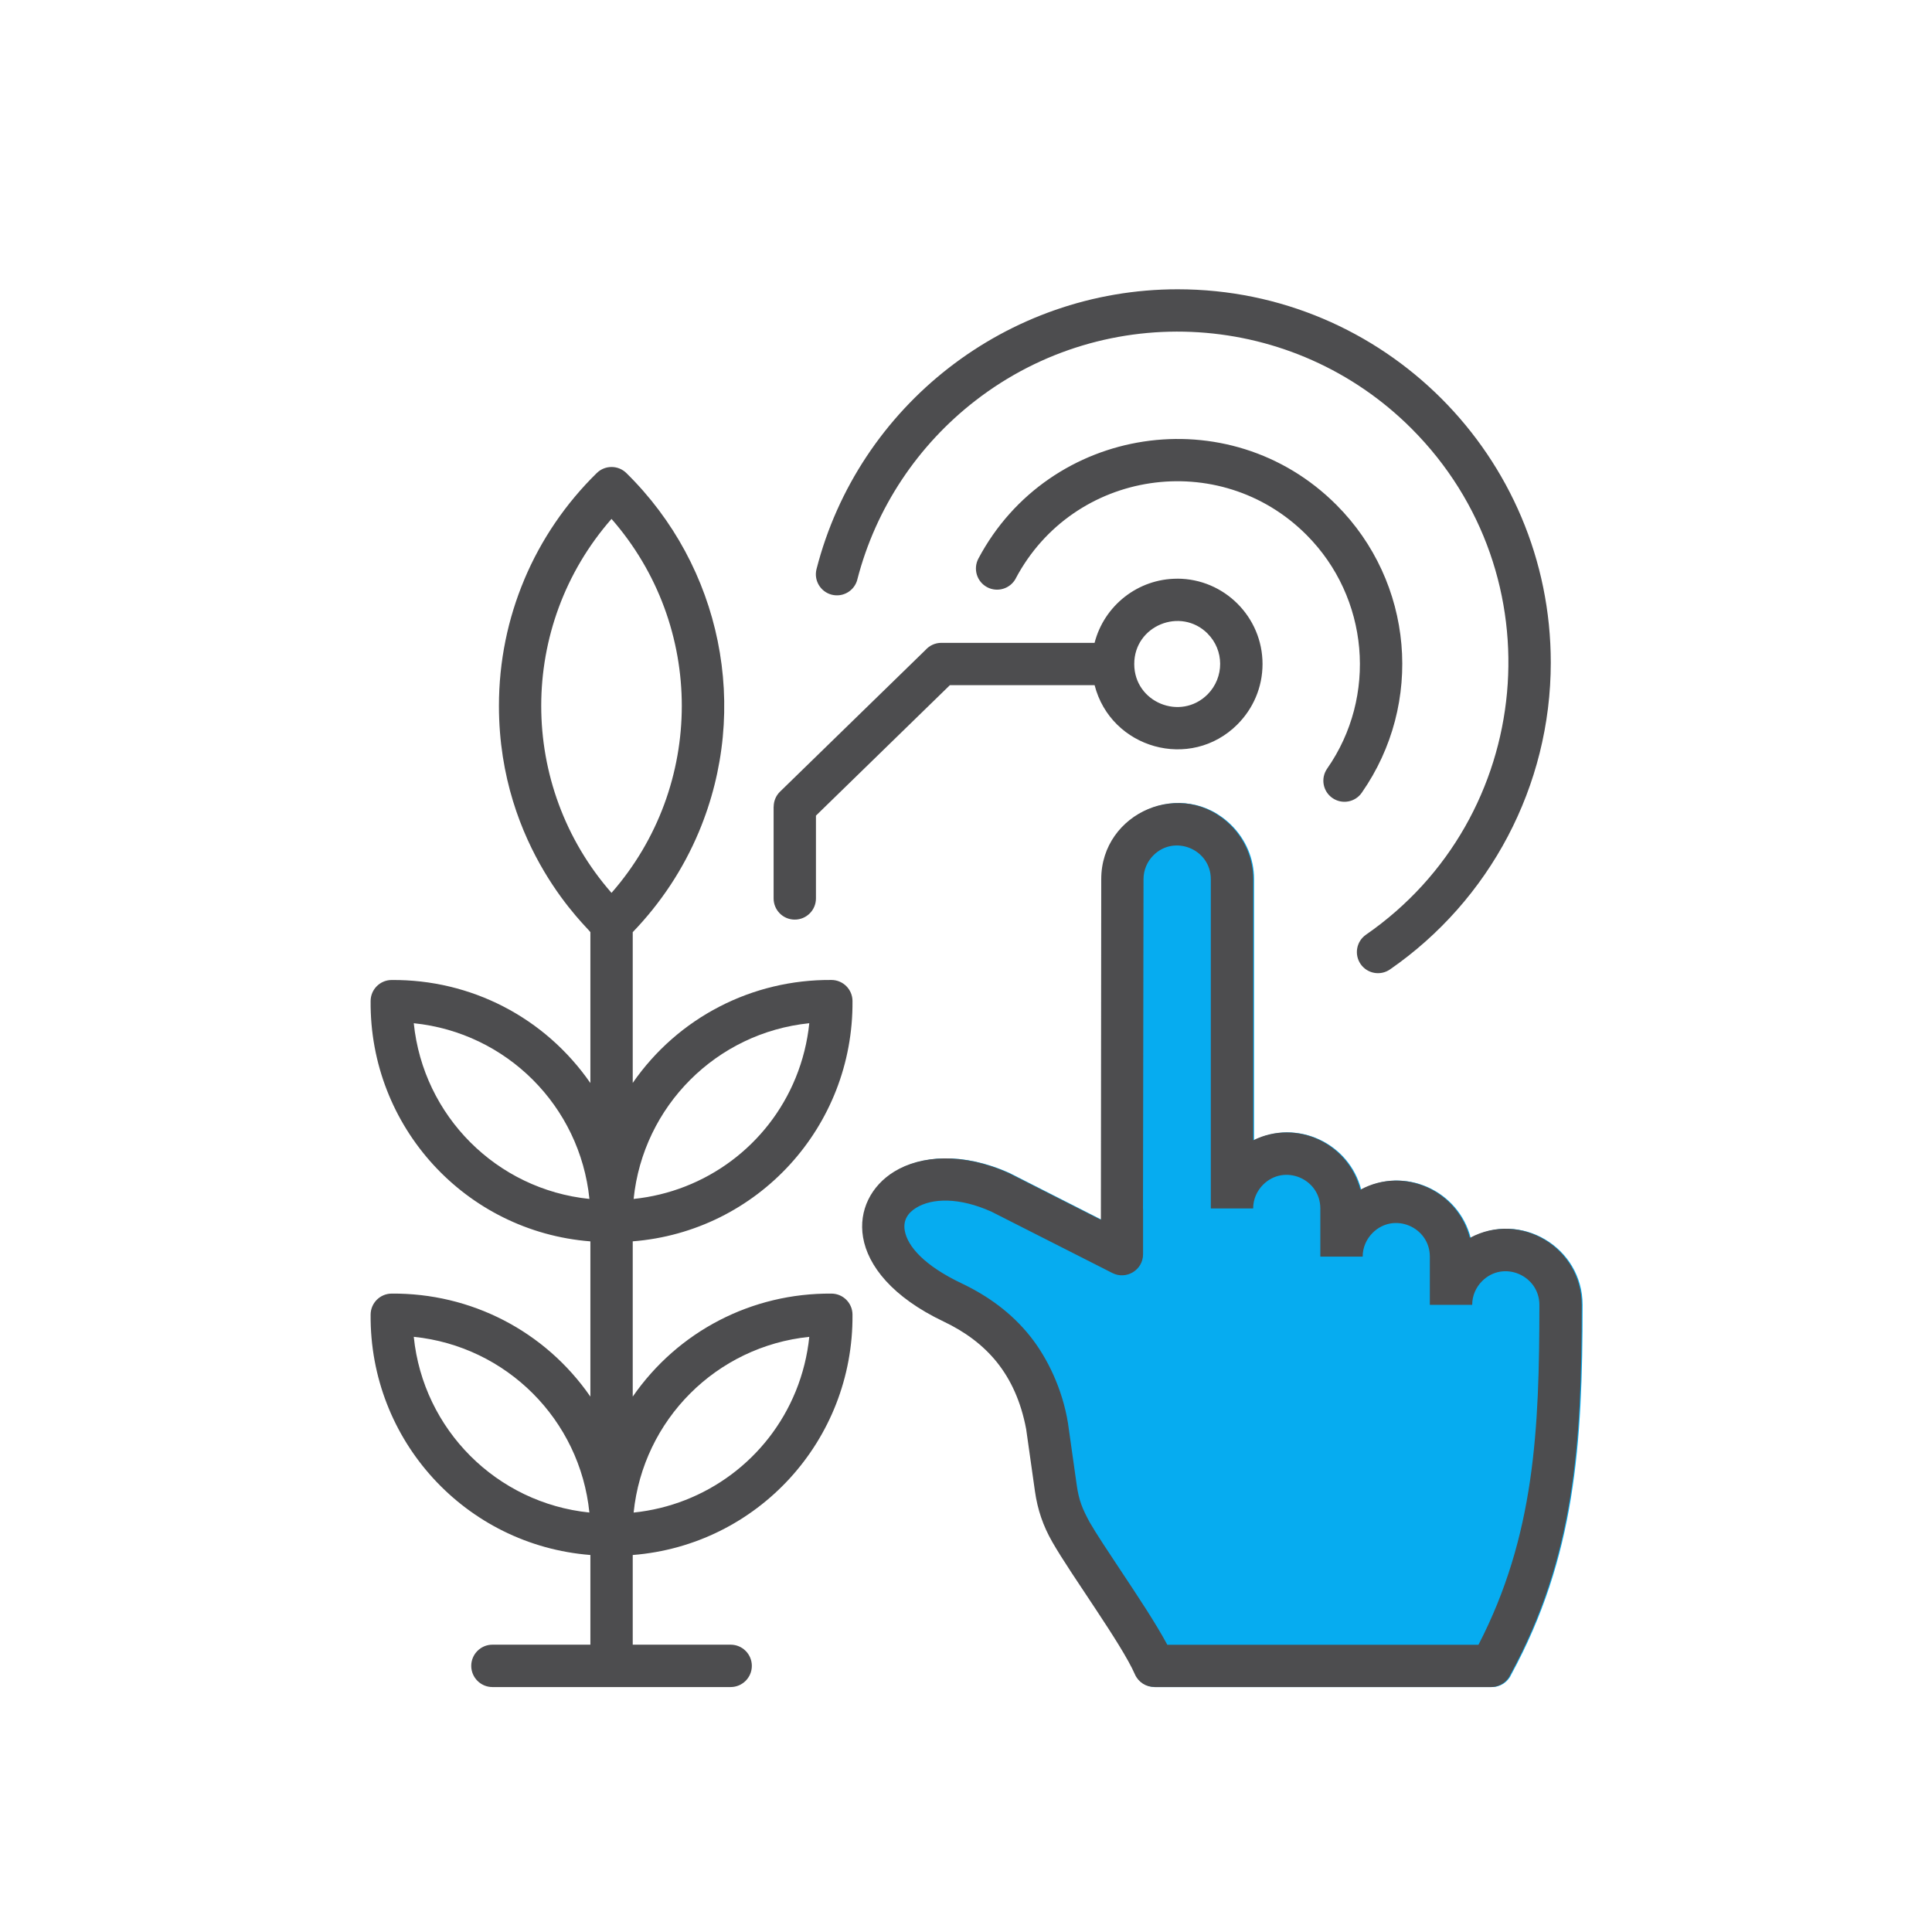 <?xml version="1.0" encoding="UTF-8"?>
<svg xmlns="http://www.w3.org/2000/svg" id="Layer_1" data-name="Layer 1" viewBox="0 0 600 600">
  <defs>
    <style>
      .cls-1 {
        fill: #4d4d4f;
      }

      .cls-1, .cls-2 {
        fill-rule: evenodd;
      }

      .cls-2 {
        fill: #06acf0;
      }
    </style>
  </defs>
  <path class="cls-2" d="M342.16,378.83l.11-105.82c0-20.7,25.27-31.65,40.24-16.68,4.29,4.29,6.96,10.2,6.96,16.68v81.12c13.51-6.7,29.6.97,33.28,15.34,13.58-7.35,30.25.3,34,14.97,15.64-8.46,34.74,3,34.74,20.77,0,21.84-.57,41.3-3.63,60.05-3.06,18.74-8.59,36.5-18.49,54.72-1.01,2.32-3.33,3.95-6.03,3.95h-104.61v-.02c-2.53,0-4.93-1.47-6.01-3.94-4.13-9.47-19.57-30.47-25.66-41.12-2.87-5.02-4.56-9.99-5.38-15.74h0s-2.73-19.31-2.73-19.31c-1.62-8.55-4.75-15.33-9.05-20.71-4.35-5.43-9.99-9.54-16.56-12.67-15.97-7.59-23.55-17.35-25.04-26.17-1.42-8.36,2.53-16.01,9.67-20.39,8.2-5.04,21.21-6.07,35.67.48h0s.26.13.26.13l28.26,14.35Z"></path>
  <path class="cls-1" d="M354.99,375.51v14c-.01,4.93-5.21,8.02-9.51,5.85h0s-37.53-19.04-37.53-19.04c-10.1-4.56-18.52-4.24-23.42-1.23-2.66,1.63-4.08,3.94-3.56,7.03.84,4.97,6.14,10.96,17.7,16.45,8.32,3.96,15.51,9.24,21.18,16.32,5.42,6.77,10.12,16.5,11.82,27.09h0l2.73,19.3h0c.68,4.76,1.74,7.24,3.97,11.41,2.16,3.73,5.81,9.23,9.7,15.08,5.27,7.93,10.95,16.48,14.45,23.03h96.63c17.47-33.83,18.92-66.84,18.92-105.57,0-9.12-11.15-14.01-17.8-7.36-1.89,1.89-3.07,4.5-3.07,7.36h-13.15v-14.97c0-9.21-11.18-13.98-17.79-7.36-1.89,1.89-3.07,4.5-3.07,7.36h-13.15v-14.97c0-9.23-11.2-13.95-17.79-7.36-1.89,1.89-3.07,4.5-3.07,7.36h-13.15v-102.26c0-9.29-11.29-13.95-17.83-7.4-1.9,1.9-3.07,4.52-3.07,7.4l-.16,102.5ZM365.59,179.71c14.62,0,26.5,11.92,26.5,26.5,0,7.3-2.97,13.92-7.77,18.73h.01c-14.6,14.62-39.35,7.52-44.39-12.15h-44.95l-41.59,40.51v25.71c0,3.63-2.94,6.58-6.58,6.58s-6.57-2.94-6.57-6.58v-28.46h.02c0-1.71.66-3.42,1.98-4.7l45.17-43.99c1.2-1.36,2.96-2.22,4.92-2.22h47.59c2.97-11.56,13.48-19.92,25.66-19.92ZM375.05,196.77c-8.34-8.34-22.8-2.52-22.8,9.44s14.43,17.79,22.77,9.44h.01c5.23-5.32,5.17-13.71,0-18.88ZM189.91,161.15c-29.11,33.21-29.1,82.92,0,116.14,29.1-33.23,29.11-82.91,0-116.14ZM162.81,180.03c-5.07,12.06-7.86,25.3-7.86,39.18,0,44.48,27.94,69.15,28.4,70.29v46.85c-14.14-20.4-37.1-32.21-61.76-32-3.58.03-6.47,2.93-6.49,6.5-.35,39.12,29.5,71.63,68.25,74.67v48.21c-14.12-20.42-37.16-32.2-61.75-31.99-3.58.03-6.47,2.93-6.5,6.5-.35,39.13,29.46,71.63,68.25,74.68v27.85h-30.42c-3.63,0-6.58,2.95-6.58,6.58s2.95,6.58,6.58,6.58h73.98c3.63,0,6.58-2.95,6.58-6.58s-2.94-6.58-6.58-6.58h-30.41v-27.85c38.76-3.05,68.59-35.58,68.25-74.68-.03-3.57-2.91-6.47-6.5-6.5-24.64-.21-47.63,11.6-61.75,31.99v-48.22c38.76-3.05,68.59-35.58,68.25-74.67-.03-3.57-2.91-6.47-6.5-6.5-24.64-.21-47.7,11.66-61.75,31.97v-46.82c8.64-8.96,15.65-19.49,20.53-31.12,16.12-38.38,7.02-82.45-22.51-111.46-2.55-2.51-6.65-2.5-9.19,0-9.56,9.37-17.27,20.6-22.52,33.1ZM128.5,415.16c28.81,2.95,51.61,25.75,54.54,54.57-28.81-2.95-51.61-25.75-54.54-54.57ZM247.1,432.11c-8.55,20.95-27.97,35.34-50.32,37.63,2.95-28.85,25.72-51.62,54.55-54.57-.59,5.76-2,11.47-4.23,16.95ZM128.5,317.77c28.84,2.95,51.61,25.73,54.55,54.57-28.83-2.95-51.61-25.77-54.55-54.57ZM247.1,334.71c-8.55,20.95-27.97,35.34-50.32,37.63,2.94-28.81,25.71-51.62,54.55-54.57-.59,5.76-2,11.47-4.23,16.94ZM266.26,179.96c-.89,3.51-4.46,5.62-7.96,4.73-3.5-.9-5.62-4.46-4.72-7.96,13-50.72,59.09-86.89,112.16-86.89,63.99,0,115.87,51.92,115.87,115.93,0,38.33-18.93,73.83-49.94,95.3-2.98,2.06-7.06,1.31-9.12-1.67-2.05-2.98-1.31-7.06,1.67-9.12,52.48-36.34,59.6-111.7,14.14-157.18-36.53-36.55-94.6-40.3-135.45-8.67-17.76,13.75-30.89,33.17-36.66,55.54ZM315.45,179.63c17.92-33.76,63.3-40.51,90.26-13.55,19.47,19.48,22.12,50.18,6.45,72.62-2.07,2.97-1.35,7.05,1.62,9.12,2.97,2.07,7.05,1.35,9.12-1.62,19.38-27.76,16.1-65.42-7.88-89.42-33.31-33.32-89.22-24.65-111.17,16.69-1.7,3.21-.48,7.19,2.72,8.89,3.21,1.7,7.18.48,8.89-2.72ZM341.89,378.83l.11-105.82c0-20.7,25.27-31.65,40.24-16.68,4.29,4.29,6.96,10.2,6.96,16.68v81.12c13.51-6.7,29.6.97,33.28,15.34,13.58-7.35,30.25.3,34,14.97,15.64-8.46,34.74,3,34.74,20.77,0,21.84-.57,41.3-3.63,60.05-3.06,18.74-8.59,36.5-18.49,54.72-1.01,2.32-3.33,3.95-6.03,3.95h-104.61v-.02c-2.53,0-4.93-1.47-6.01-3.94-4.13-9.47-19.57-30.47-25.66-41.12-2.87-5.02-4.56-9.99-5.38-15.74h0s-2.73-19.31-2.73-19.31c-1.62-8.55-4.75-15.33-9.05-20.71-4.35-5.43-9.99-9.54-16.56-12.67-15.97-7.59-23.55-17.35-25.04-26.17-1.42-8.36,2.53-16.01,9.67-20.39,8.2-5.04,21.21-6.07,35.67.48h0s.26.13.26.13l28.26,14.35Z"></path>
</svg>
